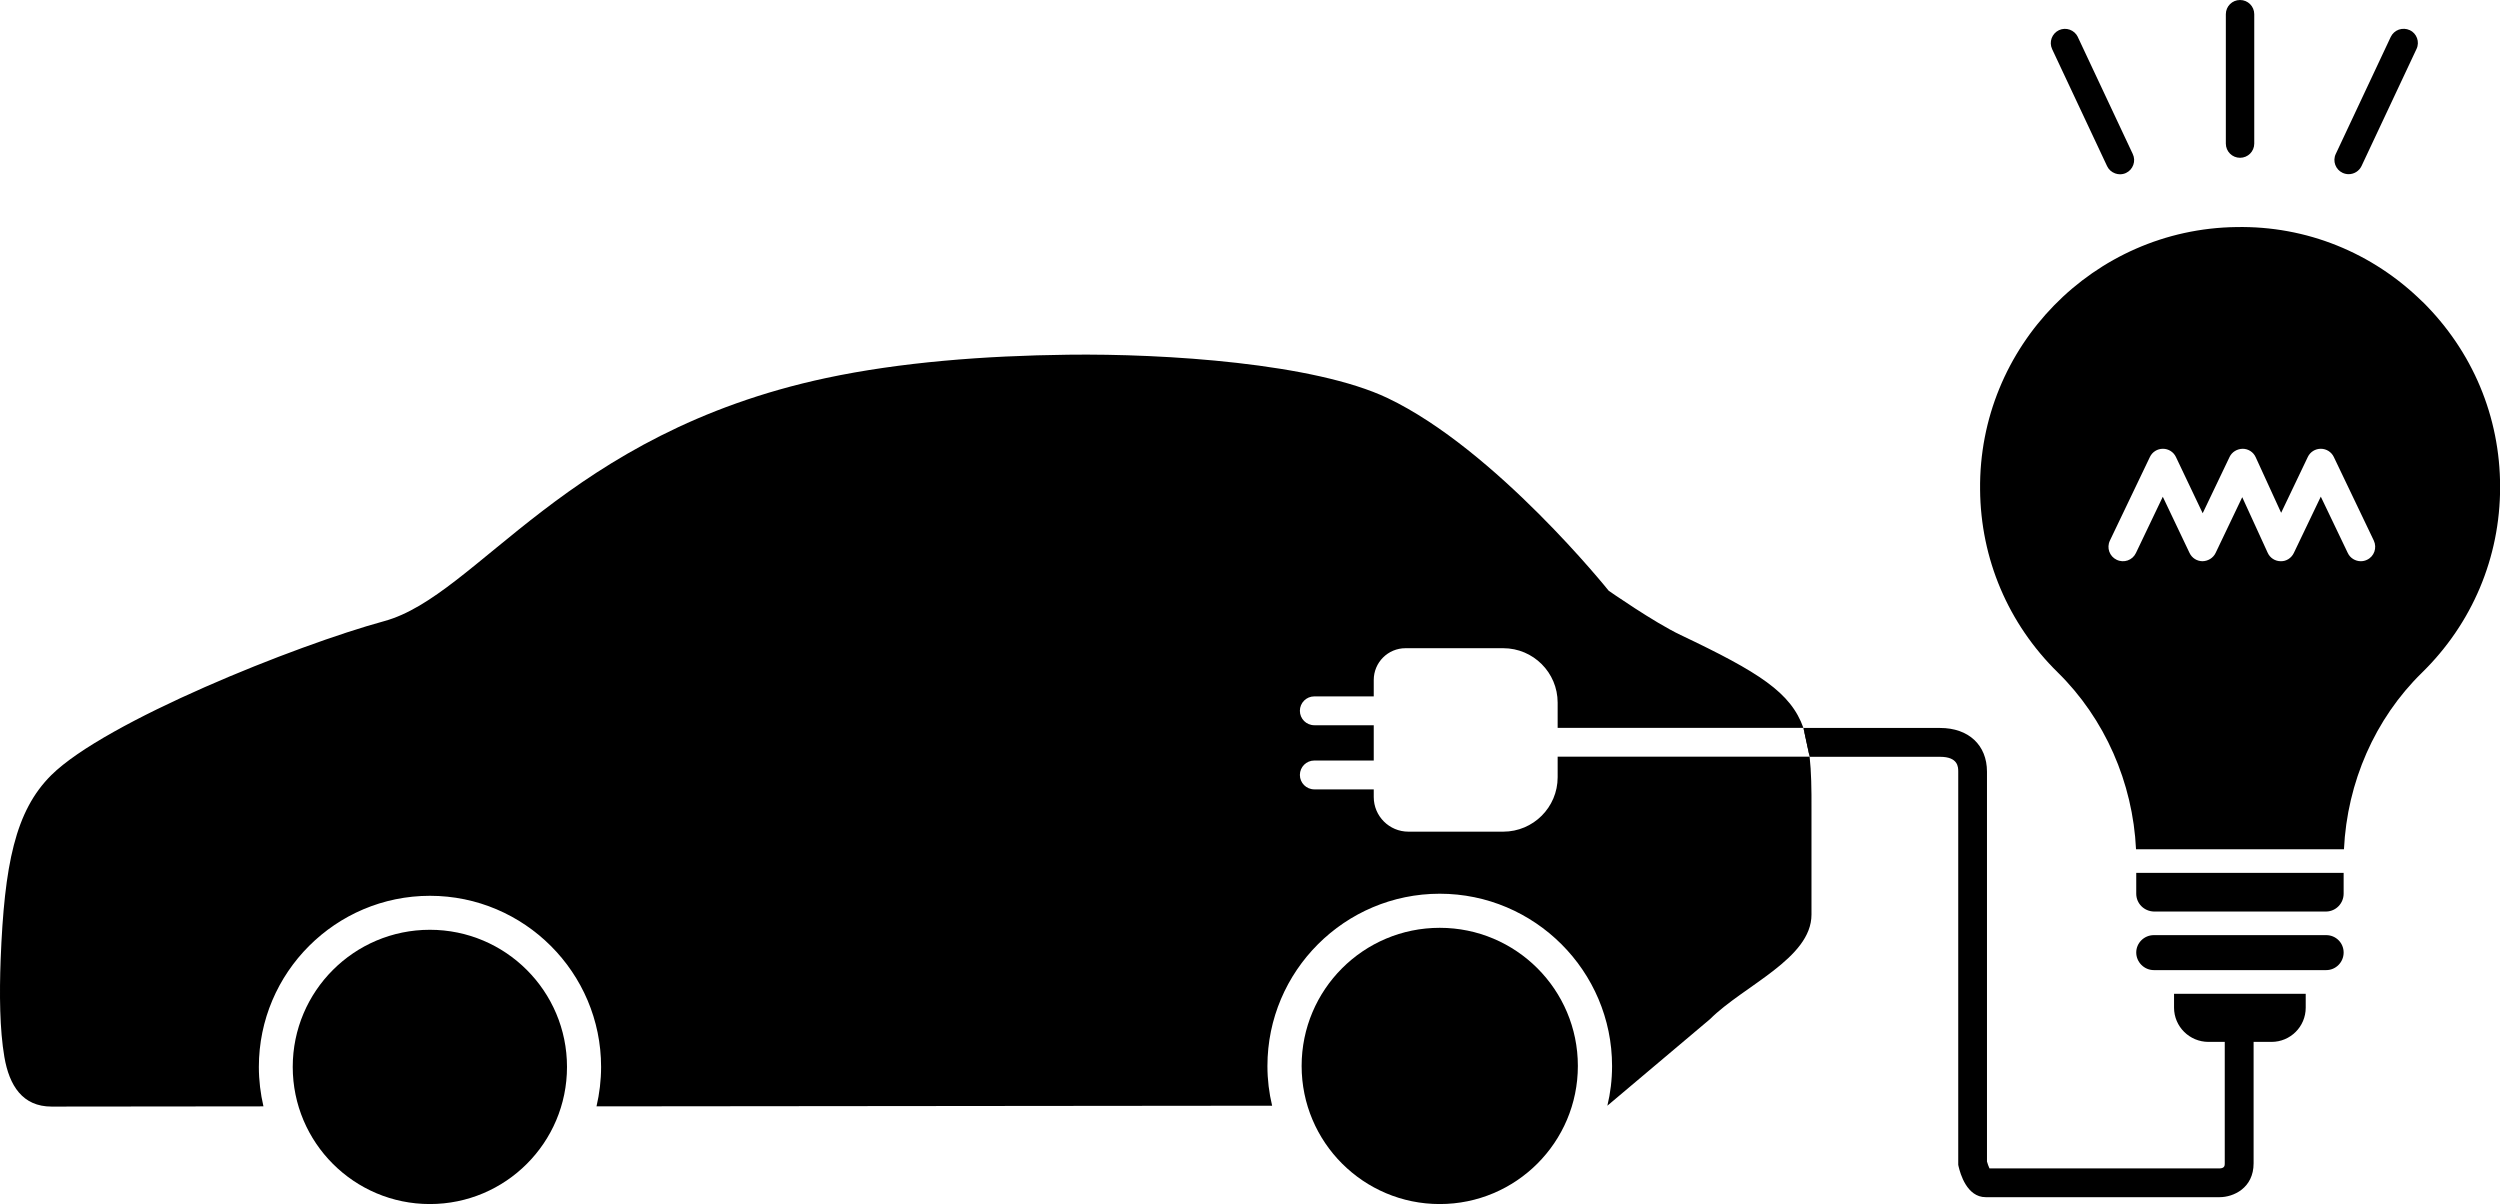 <?xml version="1.0" encoding="UTF-8"?><svg id="_レイヤー_2" xmlns="http://www.w3.org/2000/svg" viewBox="0 0 228.79 110.19"><g id="icons"><path d="M119.12,97.55c0,6.98,5.66,12.64,12.64,12.64s12.64-5.66,12.64-12.64c0-6.98-5.66-12.64-12.64-12.64s-12.64,5.66-12.64,12.64Z"/><path d="M26.79,97.64c0,6.93,5.62,12.55,12.55,12.55,6.93,0,12.55-5.62,12.55-12.55,0-6.93-5.62-12.55-12.55-12.55s-12.55,5.62-12.55,12.55Z"/><path d="M203.14,109.56h-21.42c-1.72,0-2.33-2.16-2.48-2.82l-.03-.14v-35.98c0-.41,0-1.36-1.66-1.36h-11.94l-.57-2.64h12.51c2.61,0,4.29,1.57,4.29,4v35.68c.06.22.15.46.23.63h21.06c.47-.02.47-.27.47-.47v-11.35h2.64v11.35c0,2.28-1.86,3.1-3.1,3.1Z"/><path d="M165.61,69.25h-23.06v1.88c0,2.75-2.23,4.98-4.98,4.98h-8.68c-1.75,0-3.17-1.42-3.17-3.17v-.7h-5.44c-.73,0-1.32-.59-1.32-1.32s.59-1.32,1.32-1.32h5.44v-3.23h-5.44c-.73,0-1.32-.59-1.32-1.32s.59-1.32,1.32-1.32h5.44v-1.5c0-1.61,1.3-2.91,2.91-2.91h8.94c2.75,0,4.98,2.23,4.98,4.98v2.31h22.49c-1.15-3.24-4.04-5.08-11.24-8.5-2.44-1.16-6.58-4.05-6.58-4.05,0,0-10.34-12.92-20.23-17.63-6.7-3.19-20.35-4.08-29.23-3.97-7.67.09-15.38.69-22.14,2.13-23.87,5.1-31.88,19.91-40.45,22.25-8.13,2.22-25.53,9.2-30.48,14.1C1.39,74.22.4,79.13.06,87.8c-.12,3.16-.09,6.42.34,8.93.45,2.62,1.66,4.54,4.32,4.54l19.39-.02c-.27-1.16-.42-2.37-.42-3.61,0-8.64,7.03-15.66,15.66-15.66s15.66,7.03,15.66,15.66c0,1.24-.15,2.45-.42,3.61l61.83-.06c-.28-1.17-.43-2.38-.43-3.63,0-8.7,7.08-15.77,15.77-15.77s15.77,7.08,15.77,15.77c0,1.25-.15,2.47-.43,3.63l9.39-7.92c3.09-3.08,9.29-5.55,9.29-9.57v-9.6c.01-1.91-.02-3.49-.17-4.84Z"/><path d="M165.05,66.62l.56,2.62c-.11-.98-.29-1.84-.56-2.62Z"/><path d="M195.5,81.78c0,.91.72,1.61,1.61,1.64h15.78c.89-.02,1.59-.75,1.59-1.64v-1.9h-18.98v1.9Z"/><path d="M197.11,88.78h15.78c.87,0,1.59-.72,1.59-1.61s-.72-1.59-1.59-1.59h-15.78c-.89,0-1.61.72-1.61,1.59s.72,1.61,1.61,1.61Z"/><path d="M202.11,95.35c-1.73,0-3.15-1.4-3.15-3.13v-1.27h12.05v1.27c0,1.73-1.4,3.13-3.13,3.13h-5.77Z"/><path d="M205,0c-.72,0-1.3.58-1.3,1.3v11.84c0,.72.58,1.3,1.3,1.3s1.3-.58,1.3-1.3V1.3c0-.72-.58-1.3-1.3-1.3Z"/><path d="M220.53,2.76c-.32-.15-.67-.16-1-.05-.33.12-.59.36-.74.67l-5.03,10.71c-.31.65-.02,1.43.63,1.73.18.08.37.12.55.12.49,0,.96-.28,1.18-.75l5.03-10.71c.31-.65.02-1.43-.63-1.73Z"/><path d="M190.16,3.39c-.31-.65-1.08-.93-1.73-.63-.65.31-.93,1.08-.63,1.73l5.03,10.71c.15.32.41.55.74.67.14.05.29.08.44.08.19,0,.38-.04.55-.12.32-.15.55-.41.67-.74s.1-.68-.05-1l-5.03-10.71Z"/><path d="M221.69,27.61c-4.57-4.5-10.63-6.95-17.03-6.83-13.06.17-23.6,10.94-23.45,24.03.05,6.33,2.57,12.27,7.1,16.72,4.31,4.23,6.88,10.08,7.17,16.19h19.03c.29-6.13,2.84-11.95,7.12-16.14,4.62-4.52,7.17-10.56,7.17-17.01s-2.53-12.44-7.1-16.96ZM216.62,51.23c-.18.09-.38.13-.57.13-.49,0-.97-.28-1.19-.75l-2.47-5.16-2.47,5.16c-.22.46-.69.77-1.2.75-.51,0-.98-.3-1.19-.77l-2.33-5.09-2.44,5.11c-.22.46-.7.74-1.19.75-.51,0-.97-.29-1.19-.75l-2.45-5.15-2.46,5.15c-.31.66-1.1.94-1.76.62-.66-.31-.94-1.1-.62-1.76l3.66-7.65c.22-.46.68-.75,1.19-.75h0c.51,0,.97.29,1.19.75l2.45,5.15,2.46-5.15c.22-.46.69-.74,1.2-.75.51,0,.98.3,1.19.77l2.33,5.09,2.44-5.11c.22-.46.68-.75,1.19-.75s.97.29,1.19.75l3.66,7.65c.31.66.04,1.45-.62,1.76Z"/></g></svg>